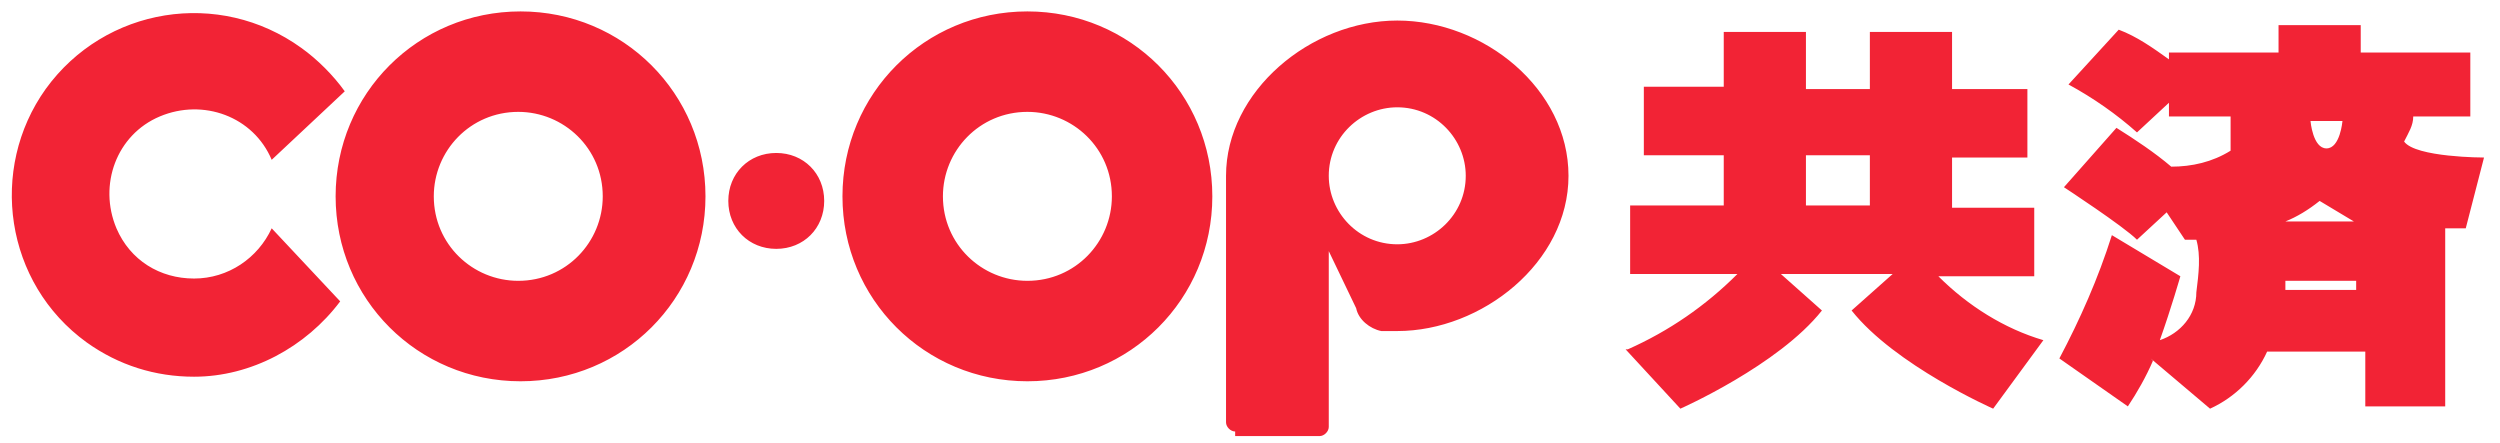 <?xml version="1.0" encoding="UTF-8"?>
<svg id="_レイヤー_1" data-name="レイヤー 1" xmlns="http://www.w3.org/2000/svg" version="1.1" viewBox="0 0 109.5 19.4">
  <defs>
    <style>
      .cls-1 {
        fill: #f22335;
        stroke-width: 0px;
      }
    </style>
  </defs>
  <path class="cls-1" d="M54.1,18.9c-.2,0-.4-.2-.4-.4,0,0,0,0,0,0V7.7c0-3.7,3.7-6.8,7.5-6.8s7.5,3,7.5,6.8-3.8,6.8-7.5,6.8-.5,0-.7,0c-.5-.1-1-.5-1.1-1l-1.2-2.5h0v7.7c0,.2-.2.4-.4.4,0,0,0,0,0,0h-3.7ZM58.2,7.7c0,1.6,1.3,3,3,3s0,0,0,0h0c1.6,0,3-1.3,3-3h0c0-1.6-1.3-3-3-3,0,0,0,0,0,0-1.6,0-3,1.3-3,3h0s0,0,0,0ZM94.3,15.8c-.3.7-.7,1.4-1.1,2l-3-2.1c.9-1.7,1.7-3.5,2.3-5.4l3,1.8s-.4,1.4-.9,2.8c.9-.3,1.6-1.1,1.6-2.1.1-.8.2-1.6,0-2.3-.2,0-.4,0-.5,0l-.8-1.2-1.3,1.2c-.6-.6-3.2-2.3-3.2-2.3l2.3-2.6c.8.5,1.7,1.1,2.4,1.7.9,0,1.8-.2,2.6-.7h0c0-.5,0-1,0-1.5h-2.7v-.6l-1.4,1.3c-.9-.8-1.9-1.5-3-2.1l2.2-2.4c.8.3,1.5.8,2.2,1.3v-.3h4.8v-1.2h3.6v1.2h4.8v2.8h-2.5c0,.4-.2.7-.4,1.1.5.7,3.5.7,3.5.7l-.8,3.1c-.3,0-.6,0-.9,0v7.8h-3.5v-2.4h-4.3c-.5,1.1-1.4,2-2.5,2.5l-2.6-2.2ZM100.1,12.7h3.1v-.4h-3.1v.4ZM100.1,9.7h3c-.5-.3-1-.6-1.5-.9-.5.4-1,.7-1.5.9h0ZM101.9,6.5c.6,0,.7-1.2.7-1.2h-1.4s.1,1.2.7,1.2h0ZM71.3,15.3c1.8-.8,3.4-1.9,4.8-3.3h-4.7v-3h4.1v-2.2h-3.5v-3h3.5V1.4h3.6v2.5h2.8V1.4h3.6v2.5h3.3v3h-3.3v2.2h3.6v3h-4.2c1.3,1.3,2.9,2.3,4.6,2.8l-2.2,3s-4.3-1.9-6.2-4.3l1.8-1.6h-4.9l1.8,1.6c-1.9,2.4-6.2,4.3-6.2,4.3l-2.4-2.6ZM79.1,9h2.8v-2.2h-2.8v2.2ZM36.9,8.6h0c0-4.5,3.6-8.1,8.1-8.1h0c4.5,0,8.1,3.6,8.1,8.1,0,4.5-3.6,8.1-8.1,8.1-4.5,0-8.1-3.6-8.1-8.1h0ZM41.3,8.6c0,2.1,1.7,3.7,3.7,3.7,0,0,0,0,0,0h0c2.1,0,3.7-1.7,3.7-3.7h0c0-2.1-1.7-3.7-3.7-3.7h0c-2.1,0-3.7,1.7-3.7,3.7h0ZM14.7,8.6h0c0-4.5,3.6-8.1,8.1-8.1h0c4.5,0,8.1,3.6,8.1,8.1,0,4.5-3.6,8.1-8.1,8.1h0c-4.5,0-8.1-3.6-8.1-8.1h0s0,0,0,0ZM19,8.6c0,2.1,1.7,3.7,3.7,3.7,0,0,0,0,0,0h0c2.1,0,3.7-1.7,3.7-3.7h0c0-2.1-1.7-3.7-3.7-3.7,0,0,0,0,0,0-2.1,0-3.7,1.7-3.7,3.7h0ZM3.8,15h0C.2,12.4-.5,7.4,2,3.9c0,0,0,0,0,0h0C4.6.3,9.6-.5,13.2,2.1c0,0,0,0,0,0h0c.7.5,1.4,1.2,1.9,1.9l-3.2,3c-.8-1.9-3-2.7-4.9-1.9h0c-1.9.8-2.7,3-1.9,4.9.6,1.4,1.9,2.2,3.4,2.2,1.5,0,2.8-.9,3.4-2.2l3,3.2h0c-1.5,2-3.9,3.3-6.4,3.3-1.7,0-3.3-.5-4.7-1.5ZM31.9,8.8c0-1.2.9-2.1,2.1-2.1h0c1.2,0,2.1.9,2.1,2.1h0c0,1.2-.9,2.1-2.1,2.1h0c-1.2,0-2.1-.9-2.1-2.1h0Z"/>
</svg>